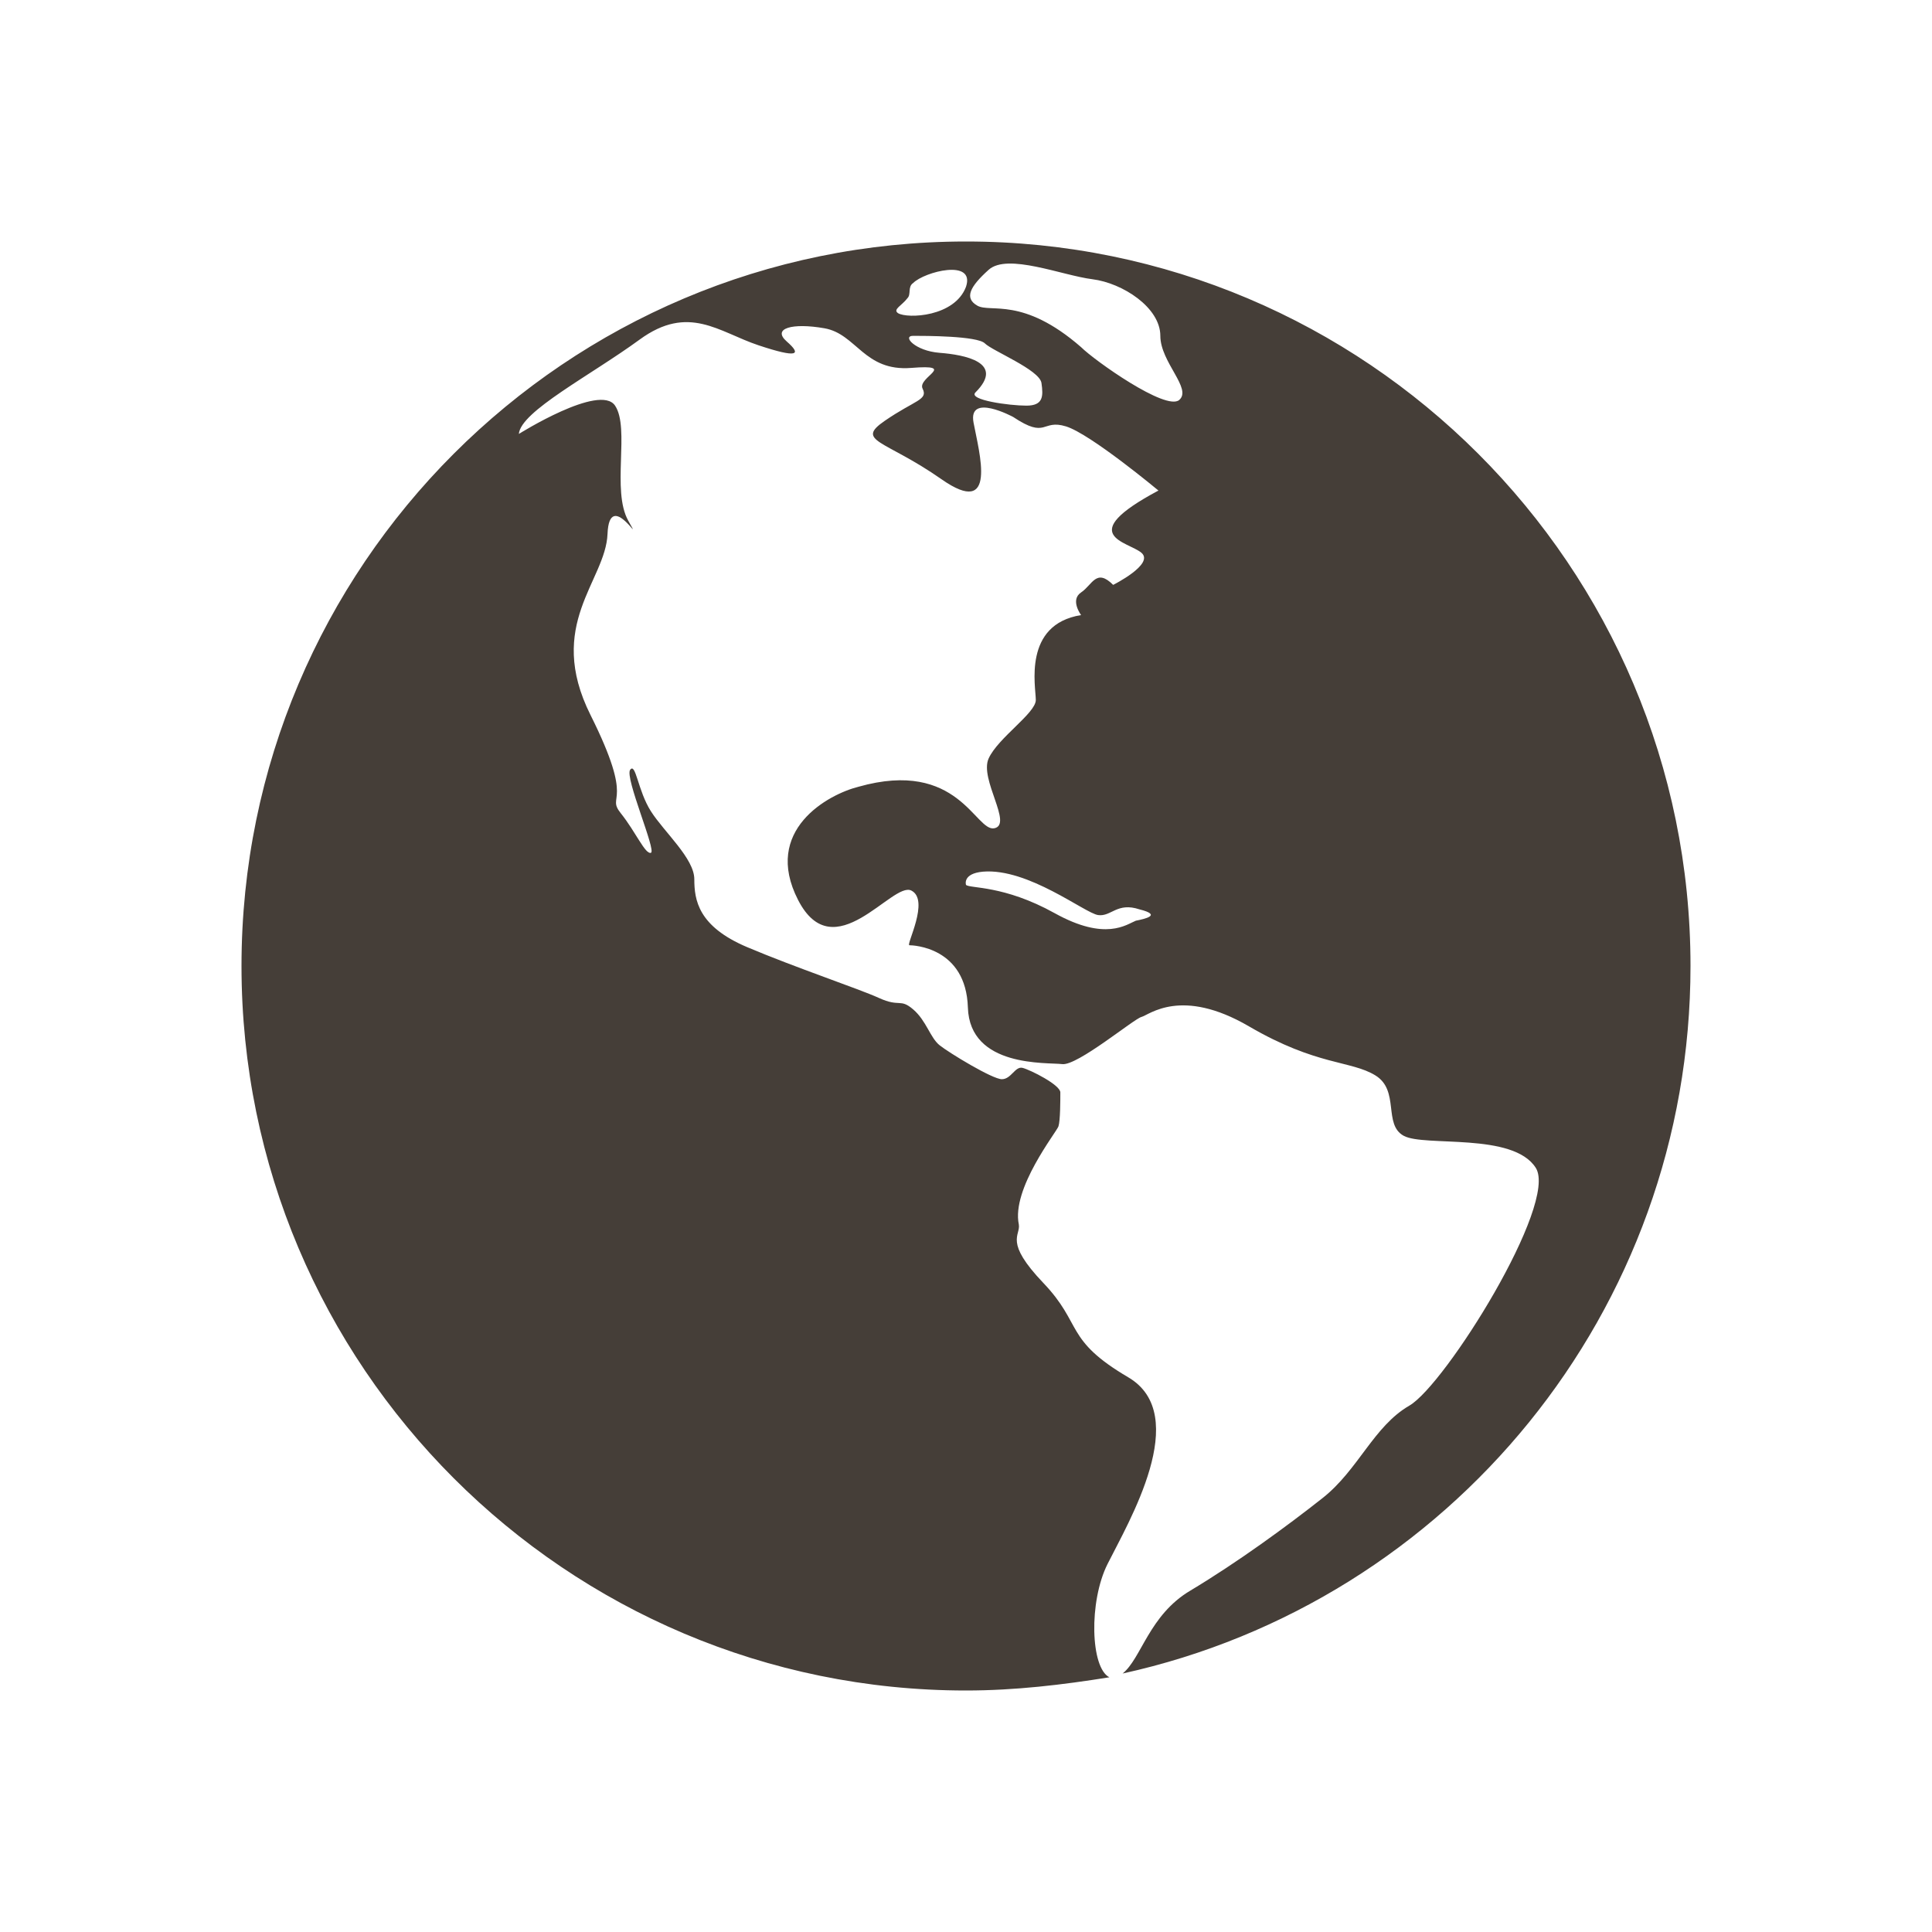 <svg xmlns="http://www.w3.org/2000/svg" height="1024" width="1024"><path d="M512 128c-212 0-384 172-384 384s172 384 384 384c26 0 51-3 76-7-10-5-11-40-1-60 11-22 45-79 11-99s-24-28-45-50-12-25-13-31c-4-19 20-49 21-52s1-14 1-18S546 567 542 566s-6 6-11 6-28-14-33-18-7-13-14-19-7-1-18-6-44-16-70-27-28-25-28-36-16-25-23-36c-7-11-8-26-11-22s14 43 11 44-8-11-16-21 8-4-16-52 8-71 9-96 20 9 11-7 1-49-7-61S275 230 275 230c1-12 38-31 64-50s42-4 63 3 23 5 15-2 3-10 20-7 21 23 46 21 3 5 6 11-4 6-20 17S469 233 499 254s20-14 17-30S537 221 537 221c18 12 15 1 28 5S614 260 614 260c-45 24-16 27-9 33s-15 17-15 17c-9-9-11 0-17 4s0 12 0 12c-31 5-24 38-24 45s-20 20-25 31S537 437 527 439s-19-37-72-22c-16 4-51 23-32 60s50-10 60-5-3 29-1 29 30 1 31 33 42 29 50 30 38-24 42-25S626 523 662 544s54 18 67 26 4 26 15 32 58-2 70 17-48 115-67 126S720 779 701 794s-45 34-70 49c-22 13-26 36-36 44C768 849 896 695 896 512 896 300 724 128 512 128zM602 488c-5 2-16 11-43-4s-45-13-47-15c0 0-2-6 9-7 24-2 54 22 61 23s10-7 22-3C616 485 607 487 602 488zM476 166c-3-2 2-4 5-8 2-2 0-6 3-8 6-6 33-13 28 2C506 168 481 169 476 166zM544 215c-9 0-31-3-27-7 16-16-6-20-19-21S478 178 484 178s34 0 38 4 29 14 30 21S553 215 544 215zM625 212c-7 6-45-21-52-28-31-27-48-18-55-22-7-4-4-10 6-19s39 3 55 5 36 15 36 30C615 192 632 206 625 212z" fill="#453e38"/></svg>